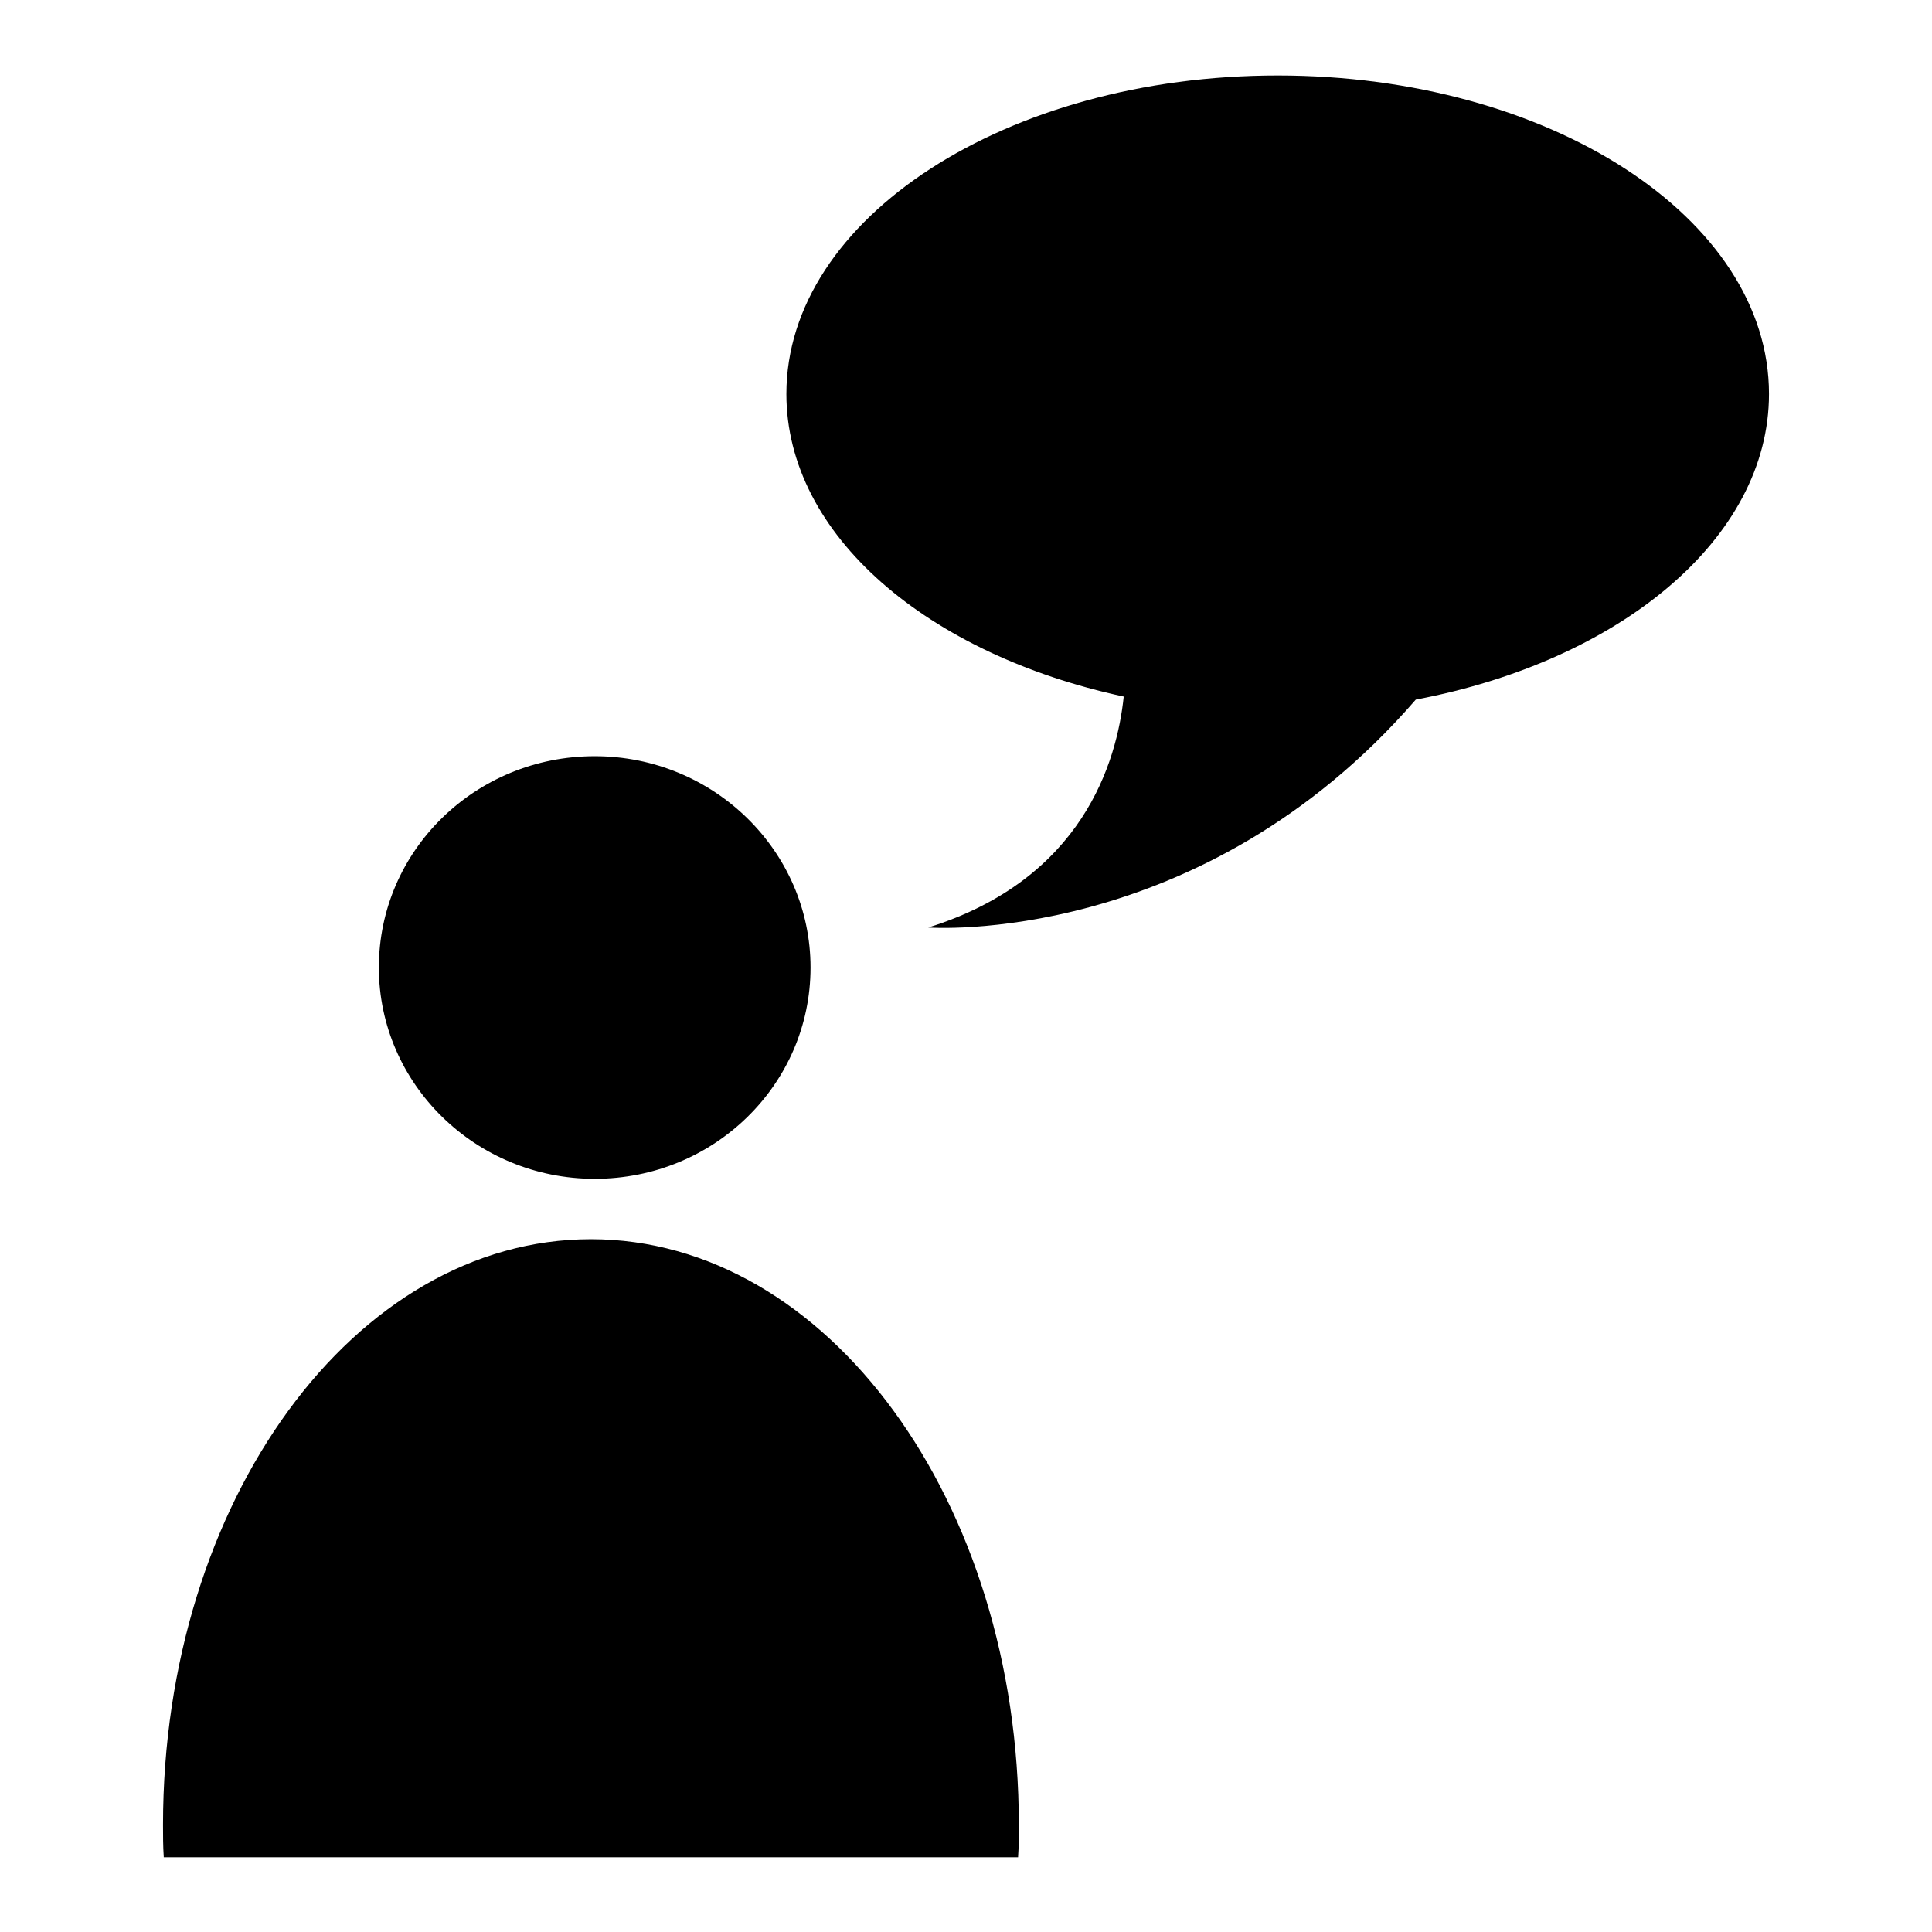<?xml version="1.0" encoding="utf-8"?>
<!-- Svg Vector Icons : http://www.onlinewebfonts.com/icon -->
<!DOCTYPE svg PUBLIC "-//W3C//DTD SVG 1.1//EN" "http://www.w3.org/Graphics/SVG/1.1/DTD/svg11.dtd">
<svg version="1.1" xmlns="http://www.w3.org/2000/svg" xmlns:xlink="http://www.w3.org/1999/xlink" x="0px" y="0px" viewBox="0 0 256 256" enable-background="new 0 0 256 256" xml:space="preserve">
<g> <path fill="#000000" d="M78.3,164.2c-31.3,0-56.7,34.7-56.7,77.6c0,1.4,0,2.8,0.1,4.3h113.2c0.1-1.4,0.1-2.8,0.1-4.3 C135,198.9,109.6,164.2,78.3,164.2z M78.8,156.2c15.8,0,28.6-12.5,28.6-28c0-15.4-12.8-28-28.6-28c-15.8,0-28.6,12.5-28.6,28 C50.2,143.6,63,156.2,78.8,156.2z M169.3,10c-35.9,0-65.1,18.9-65.1,42.2c0,18.7,18.7,34.5,44.7,40.1c-0.9,8.6-5.4,24.2-25.9,30.6 c0,0,36.1,2.7,64.6-30.2c27-5.1,46.8-21.3,46.8-40.5C234.4,28.9,205.3,10,169.3,10z"/></g>
</svg>